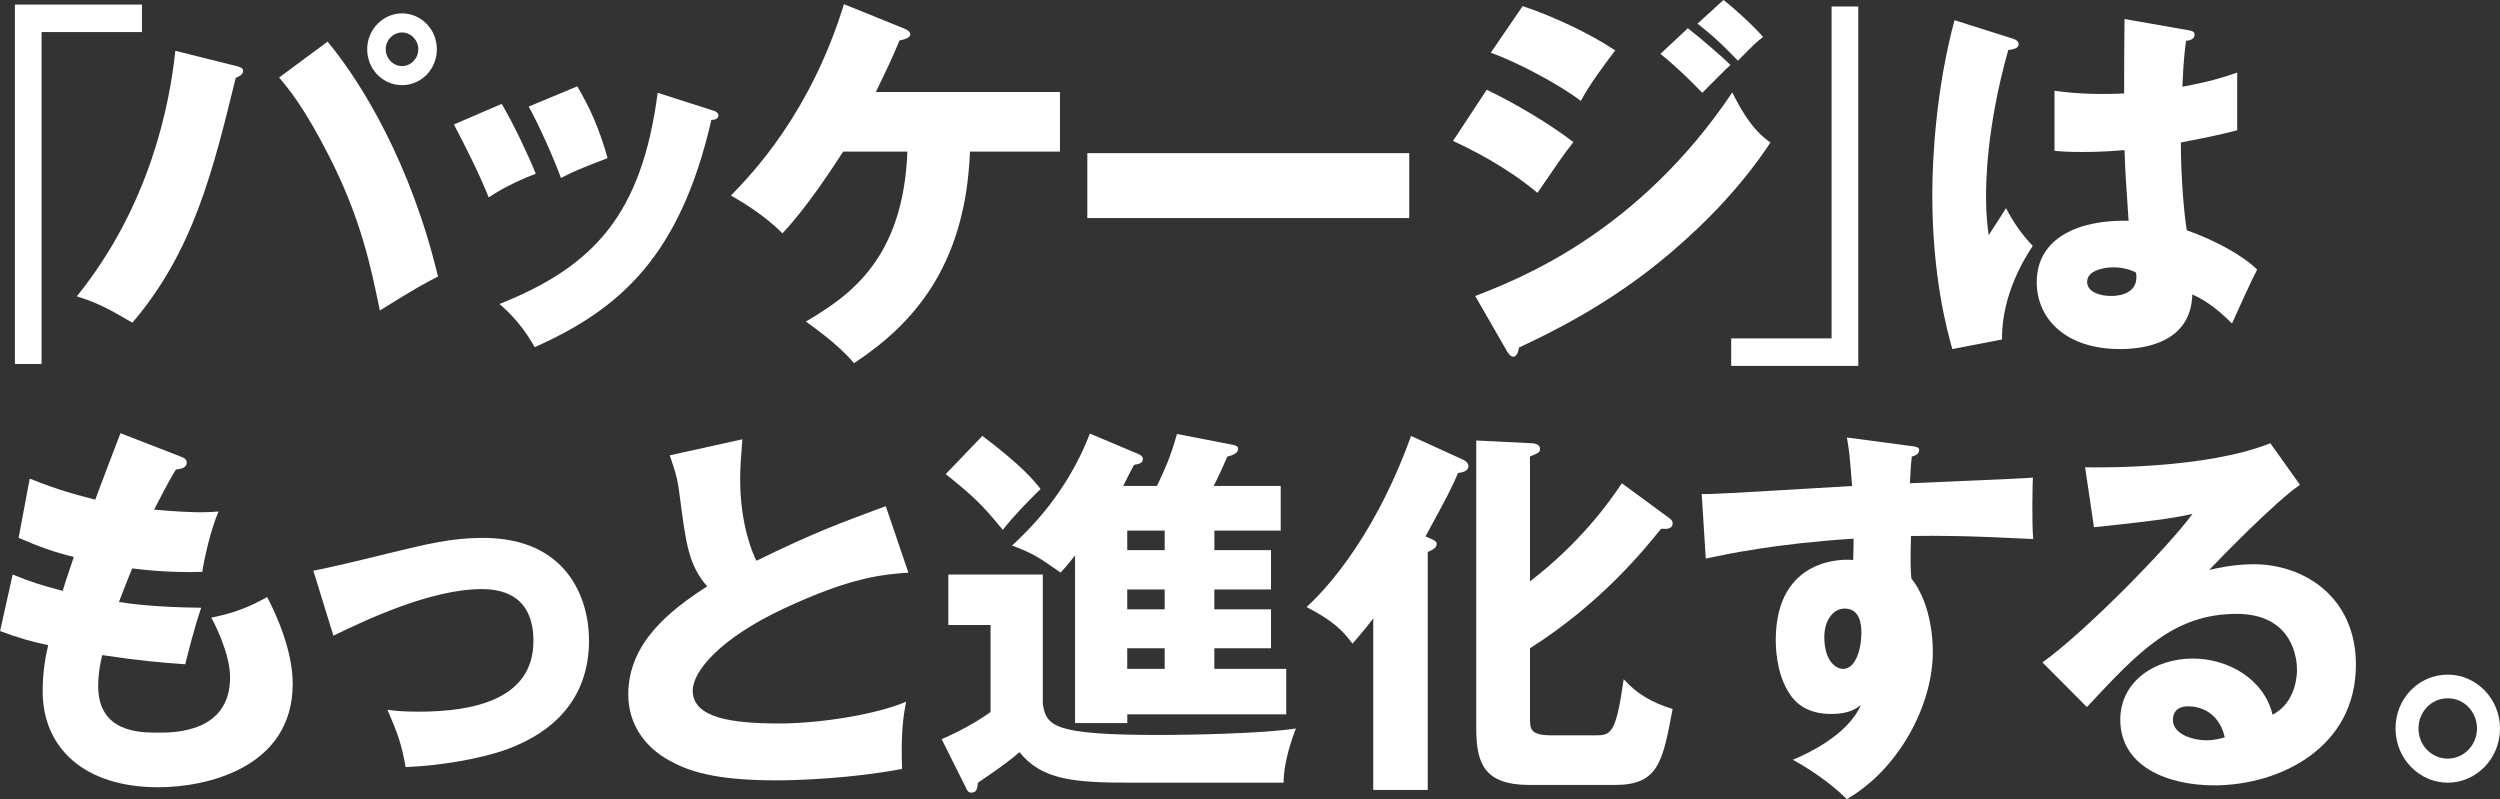 <?xml version="1.0" encoding="UTF-8"?>
<svg id="uuid-ab5d3d59-6628-478a-8bfa-174949347280" data-name="レイヤー 2" xmlns="http://www.w3.org/2000/svg" width="711.91" height="227.56" viewBox="0 0 711.91 227.56">
  <rect x="0" y="0" width="711.91" height="227.56" fill="#333333" stroke="none"/>
  <defs>
    <style>
      .uuid-23823d44-6ab1-4e1e-8c39-4d6e54b0f2b2 {
        fill: #fff;
        stroke-width: 0px;
      }
    </style>
  </defs>
  <g id="uuid-c7e29919-569f-4850-b497-b1573a2239ac" data-name="layout">
    <g>
      <path class="uuid-23823d44-6ab1-4e1e-8c39-4d6e54b0f2b2" d="m11.84,9.14v94.51h-7.6V1.3h36.18v7.83H11.84Z"/>
      <path class="uuid-23823d44-6ab1-4e1e-8c39-4d6e54b0f2b2" d="m67.33,18.81c1.16.33,1.9.54,1.9,1.41,0,.98-1.05,1.52-2.11,1.96-6.44,26.32-12.03,49.38-29.43,69.71-6.65-3.91-9.92-5.66-15.82-7.5,20.99-25.99,26.48-54.92,28.06-69.93l17.41,4.35Zm25.95-6.96c10.02,12.07,23.84,35.13,31.44,66.89-3.8,1.96-6.43,3.37-16.56,9.68-2.53-12.51-5.49-26.54-14.66-44.37-7.07-13.81-11.6-19.14-14.03-21.97l13.82-10.22Zm31.12,2.18c0,5.66-4.43,10.22-9.92,10.22s-9.92-4.57-9.92-10.22,4.54-10.22,9.92-10.22,9.92,4.46,9.92,10.22Zm-14.56,0c0,2.61,2.11,4.79,4.64,4.79s4.64-2.18,4.64-4.79-2.11-4.79-4.64-4.79-4.64,2.18-4.64,4.79Z"/>
      <path class="uuid-23823d44-6ab1-4e1e-8c39-4d6e54b0f2b2" d="m142.86,29.58c3.27,5.44,7.7,14.9,9.71,19.9-2.64.98-8.65,3.48-13.4,6.74-2.85-7.07-6.43-14.14-9.92-20.77l13.61-5.87Zm59.71,1.74c1.16.33,2,.65,2,1.63,0,1.09-1.48,1.2-2,1.2-8.86,38.61-25.85,53.83-50.32,64.71-1.27-2.28-4.43-7.61-10.02-12.29,27.01-10.77,40.51-25.56,45.05-60.14l15.3,4.89Zm-38.19-6.74c3.59,6.09,6.12,11.64,8.65,20.45-7.7,2.94-10.23,4.02-13.29,5.66-2-5.55-6.33-15.23-9.18-20.34l13.82-5.76Z"/>
      <path class="uuid-23823d44-6ab1-4e1e-8c39-4d6e54b0f2b2" d="m240.11,43.18c-3.16,4.79-10.13,15.66-17.3,23.27-5.7-5.76-12.66-9.57-14.66-10.77,5.91-6.09,22.58-23.27,32.18-54.49l17.2,6.96c.74.33,1.69.76,1.69,1.63,0,1.09-2,1.52-3.06,1.74-2.32,5.44-2.74,6.42-6.75,14.68h52.43v16.97h-25.63c-1.27,33.06-16.67,49.48-33.02,60.25-4.75-5.66-12.13-10.66-13.71-11.85,12.76-7.5,27.75-18.05,28.91-48.4h-18.25Z"/>
      <path class="uuid-23823d44-6ab1-4e1e-8c39-4d6e54b0f2b2" d="m401.3,43.61v18.49h-91.67v-18.49h91.67Z"/>
      <path class="uuid-23823d44-6ab1-4e1e-8c39-4d6e54b0f2b2" d="m423.36,25.56c8.02,3.81,18.04,9.79,24.69,14.9-3.06,3.91-4.22,5.65-10.23,14.46-8.86-7.4-18.46-12.18-24.05-14.79l9.6-14.57Zm-3.27,58.73c12.66-4.89,46.42-18.05,73.21-57.97,4.96,10.11,8.86,12.83,10.87,14.25-7.91,11.96-17.72,22.29-28.59,31.54-16.88,14.36-33.76,22.51-43.04,26.86-.21,1.2-.53,2.61-1.69,2.61-.63,0-1.27-.87-1.69-1.52l-9.07-15.77ZM433.59,1.74c8.23,2.72,18.88,7.61,26.37,12.62-3.48,4.57-6.96,9.24-9.81,14.36-6.01-4.57-17.93-10.98-25.63-13.7l9.07-13.27Zm47.05,6.31c3.27,2.5,9.6,7.94,12.13,10.44-1.16.98-5.38,5.33-8.02,7.94-3.8-3.91-7.7-7.72-11.92-11.09l7.81-7.29Zm10.13-8.05c3.16,2.39,9.18,7.94,11.29,10.55-1.79,1.3-2.32,1.85-7.17,6.74-6.44-6.74-9.6-9.03-11.5-10.55l7.39-6.74Z"/>
      <path class="uuid-23823d44-6ab1-4e1e-8c39-4d6e54b0f2b2" d="m492.98,104.19v-7.83h28.59V1.85h7.6v102.34h-36.19Z"/>
      <path class="uuid-23823d44-6ab1-4e1e-8c39-4d6e54b0f2b2" d="m573.46,11.09c.84.33,1.37.76,1.37,1.52,0,1.3-2,1.52-2.95,1.63-6.33,22.4-6.33,38.5-6.33,41.87,0,5.44.42,7.94.74,10.88,1.37-2.07,3.59-5.55,4.96-7.72,2.11,4.13,4.54,7.5,7.6,10.77-2.11,3.15-8.86,13.7-8.76,26.64l-14.14,2.72c-1.48-5.22-5.7-20.66-5.7-43.83,0-11.09,1.16-30.67,6.33-49.81l16.88,5.33Zm50.11-2.39c.53.11,1.37.22,1.37,1.2,0,1.3-1.48,1.63-2.43,1.74-.32,2.39-.74,5.44-1.05,13.05,8.23-1.52,11.82-2.72,15.61-4.02v16.42c-2.43.65-7.28,1.85-16.04,3.48,0,10.77,1.05,21.32,1.69,25.01,8.12,2.83,16.14,7.29,20.04,11.2-1.69,3.15-4.85,10.22-7.17,15.34-3.38-3.37-6.86-6.31-11.29-8.27-.42,13.92-13.93,15.55-20.57,15.55-15.83,0-23.74-8.92-23.74-19.03,0-12.94,12.45-17.84,26.16-17.51-.84-12.4-.95-13.81-1.16-20.12-6.01.54-10.34.54-12.13.54-3.38,0-5.59-.11-7.81-.33v-17.08c3.8.44,9.18,1.2,19.83.76,0-4.57,0-14.14.11-21.21l18.57,3.26Zm-21.84,67.43c-2.32,0-7.39.76-7.39,4.13,0,2.83,3.48,4.02,6.86,4.02.84,0,7.17,0,7.17-5.33,0-.54,0-.98-.21-1.41-1.27-.54-3.16-1.41-6.43-1.41Z"/>
      <path class="uuid-23823d44-6ab1-4e1e-8c39-4d6e54b0f2b2" d="m51.38,130c1.16.44,1.79.76,1.79,1.74,0,1.52-1.79,1.85-3.06,1.96-1.16,1.85-2.43,4.02-6.22,11.42,5.59.54,10.97.76,13.19.76s3.69-.11,5.17-.22c-2.11,4.57-4.22,13.92-4.64,17.18-3.16.11-10.65.22-19.94-.98-1.27,2.94-2.74,6.85-3.8,9.57,2.64.43,10.44,1.52,23.42,1.63-2,5.87-3.69,12.72-4.54,16.1-6.44-.43-13.71-1.09-23.63-2.61-.32,1.2-1.16,4.79-1.16,8.81,0,13.27,11.92,13.27,17.09,13.27,4.54,0,20.47,0,20.47-15.77,0-6.96-4.85-16.2-5.38-16.97,6.86-1.41,10.87-3.05,15.93-5.87,2.53,4.79,7.28,15.12,7.28,24.69,0,23.93-24.48,29.47-38.29,29.47-21.2,0-32.91-11.31-32.91-27.3,0-5.98.95-10.55,1.58-13.16-4.85-.98-9.07-2.28-13.71-4.02l3.59-16.1c6.01,2.39,6.75,2.61,14.24,4.68.42-1.41,1.16-3.81,3.17-9.68-5.8-1.41-9.92-2.94-15.72-5.44l3.16-16.86c8.76,3.48,13.19,4.57,18.67,5.98,1.06-2.94,6.12-16.2,7.17-18.92l17.09,6.63Z"/>
      <path class="uuid-23823d44-6ab1-4e1e-8c39-4d6e54b0f2b2" d="m89.24,162.52c4.11-.76,15.51-3.48,21.1-4.89,11.71-2.83,18.36-4.46,27.22-4.46,23.95,0,30.17,17.29,30.17,29.15,0,16.86-10.34,26.21-23.21,31-7.39,2.72-19.52,4.79-29.01,5.11-1.16-6.63-2.32-9.68-5.17-16.31,2.22.33,4.85.54,8.86.54,15.4,0,32.7-3.37,32.7-20.12,0-11.75-7.28-14.79-14.66-14.79-14.77,0-33.55,9.03-42.3,13.27l-5.7-18.49Z"/>
      <path class="uuid-23823d44-6ab1-4e1e-8c39-4d6e54b0f2b2" d="m258.66,163.07c-7.49.54-16.35,1.3-35.45,10.22-18.57,8.7-25.95,18.05-25.95,23.38,0,7.83,11.29,9.35,24.69,9.35,11.71,0,27.75-2.61,36.08-6.2-.95,4.9-1.48,9.35-1.16,19.14-14.24,2.72-29.85,3.26-35.66,3.26-18.36,0-25.53-2.83-30.8-5.76-6.65-3.7-11.5-10.11-11.5-18.71,0-14.79,12.03-24.04,22.47-30.78-5.27-6.09-6.01-11.85-7.81-25.67-.63-5.22-1.27-6.96-2.85-11.64l20.68-4.57c-.42,5.55-.63,7.94-.63,11.42,0,13.05,3.69,21.43,4.64,23.17,16.46-8.05,23.95-10.77,36.82-15.55l6.44,18.92Z"/>
      <path class="uuid-23823d44-6ab1-4e1e-8c39-4d6e54b0f2b2" d="m296.95,163.61v36.87c1.06,6.2,2.74,8.81,32.92,8.81,9.81,0,30.28-.43,39.14-1.85-.84,2.28-3.48,9.24-3.48,15.44h-43.57c-16.56,0-25.32-.87-31.65-8.7-3.9,3.48-11.39,8.37-11.82,8.7-.21,1.85-.42,2.83-1.9,2.83-.84,0-1.16-.54-1.48-1.3l-6.96-13.92c1.48-.65,8.02-3.48,13.93-7.72v-24.8h-12.03v-14.36h26.9Zm-17.19-39.48c11.5,8.7,14.66,12.72,16.56,15.12-3.8,3.7-7.7,7.72-10.76,11.64-6.12-7.5-8.54-9.68-16.25-15.88l10.44-10.88Zm66.04,32.52h16.14v11.2h-16.14v5.66h16.14v11.09h-16.14v5.87h20.47v12.94h-45.26v2.5h-14.87v-47.74c-2.22,2.83-3.06,3.7-4.11,4.89-6.86-4.79-7.7-5.33-13.82-7.72,4.43-4.13,15.51-14.57,22.15-31.87l13.93,5.87c.74.33,1.16.87,1.16,1.2,0,1.41-.95,1.52-2.53,1.85-1.16,2.18-1.9,3.59-3.06,5.98h9.6c2.22-4.68,3.8-8.05,5.7-14.79l15.72,3.05c.95.22,1.69.33,1.69,1.2,0,1.41-2.11,1.96-3.06,2.18-1.37,3.05-2.32,5.33-3.9,8.37h19.09v12.72h-18.88v5.55Zm-14.14-5.55h-10.66v5.55h10.66v-5.55Zm0,16.75h-10.66v5.66h10.66v-5.66Zm0,16.75h-10.66v5.87h10.66v-5.87Z"/>
      <path class="uuid-23823d44-6ab1-4e1e-8c39-4d6e54b0f2b2" d="m406.56,224.95h-15.51v-48.83c-2.85,3.7-4.43,5.44-5.91,7.18-2.95-4.02-5.8-6.63-13.08-10.44,2.85-2.61,18.36-17.07,29.75-48.72l14.77,6.74c.53.22,1.58.87,1.58,1.85,0,1.63-2.22,1.85-2.95,1.96-1.79,4.13-2.85,6.31-9.28,18.05,2.85,1.2,3.17,1.41,3.17,2.18,0,1.09-.95,1.52-2.53,2.28v67.76Zm68.47-77.65c.74.54,1.27.87,1.27,1.74,0,1.74-2,1.63-3.27,1.52-4.85,5.98-17.09,21.21-37.35,34.04v19.58c0,3.48,0,5.22,6.33,5.22h12.34c4.43,0,5.8-.44,8.02-15.99,3.69,4.13,7.91,6.63,13.93,8.48-2.85,15.12-4.01,21.64-16.46,21.64h-24.16c-12.98,0-15.3-5.98-15.3-16.2v-81.89l15.3.76c.95,0,2.85.11,2.85,1.63,0,.98-.32,1.09-2.85,2.18v35.56c14.66-11.31,22.68-22.73,26.16-27.95l13.19,9.68Z"/>
      <path class="uuid-23823d44-6ab1-4e1e-8c39-4d6e54b0f2b2" d="m543.87,126.96c1.69.22,2.64.33,2.64,1.2,0,1.2-1.27,1.63-2.11,1.85-.21,1.96-.32,3.26-.53,7.61,29.75-1.3,33.02-1.41,35.02-1.63-.11,2.28-.32,13.05.1,17.51-19.09-.98-27.11-.98-34.81-.87-.21,7.83-.1,9.79.1,12.07,6.12,7.72,6.12,19.36,6.12,20.88,0,15.44-9.81,33.5-24.48,41.98-4.54-4.46-10.34-8.48-15.4-11.2,3.17-1.31,15.61-6.74,19.41-15.66-1.05.87-3.17,2.61-8.33,2.61-1.69,0-7.7,0-11.39-4.89-3.8-5-4.54-12.07-4.54-16.1,0-23.93,19.83-23.16,22.05-22.84.11-3.48.11-4.46.11-6.09-22.05,1.41-35.87,4.35-42.09,5.66l-1.16-18.38c2.43.11,6.43-.11,42.83-2.28-.74-9.14-.74-9.46-1.48-13.81l17.93,2.39Zm-24.37,54.38c0,7.18,3.48,9.14,5.38,9.14,3.27,0,5.17-5,5.17-10.44,0-2.5-.53-6.74-4.75-6.74-3.48,0-5.8,3.59-5.8,8.05Z"/>
      <path class="uuid-23823d44-6ab1-4e1e-8c39-4d6e54b0f2b2" d="m654.95,138.05c-7.17,4.89-23.53,21.75-25.85,24.25,1.79-.43,6.96-1.63,12.66-1.63,14.35,0,29.12,9.35,29.12,28.6,0,23.93-22.05,34.37-40.3,34.37-13.61,0-26.8-5.55-26.8-18.71,0-10.77,9.71-17.4,20.68-17.4,9.92,0,20.26,5.76,22.68,15.99,6.96-3.59,6.96-11.96,6.96-12.83,0-2.61-.84-15.88-17.2-15.88-17.83,0-27.96,10.77-42.62,26.54l-12.66-12.72c12.13-8.7,35.66-32.63,42.73-42.31-3.38.76-6.96,1.63-28.06,3.81l-2.53-17.07c4.11.11,34.6.44,52.75-6.85l8.44,11.85Zm-31.75,63.08c-3.59,0-4.43,2.07-4.43,3.92,0,4.13,5.91,5.76,9.49,5.76,2.43,0,4.22-.54,5.27-.87-1.69-7.4-7.38-8.81-10.34-8.81Z"/>
      <path class="uuid-23823d44-6ab1-4e1e-8c39-4d6e54b0f2b2" d="m711.91,207.44c0,8.59-6.75,15.44-14.87,15.44s-14.88-6.85-14.88-15.44,6.65-15.33,14.88-15.33,14.87,6.96,14.87,15.33Zm-23.21,0c0,4.79,3.69,8.59,8.33,8.59s8.33-3.91,8.33-8.59-3.59-8.59-8.33-8.59-8.33,3.92-8.33,8.59Z"/>
    </g>
  </g>
</svg>